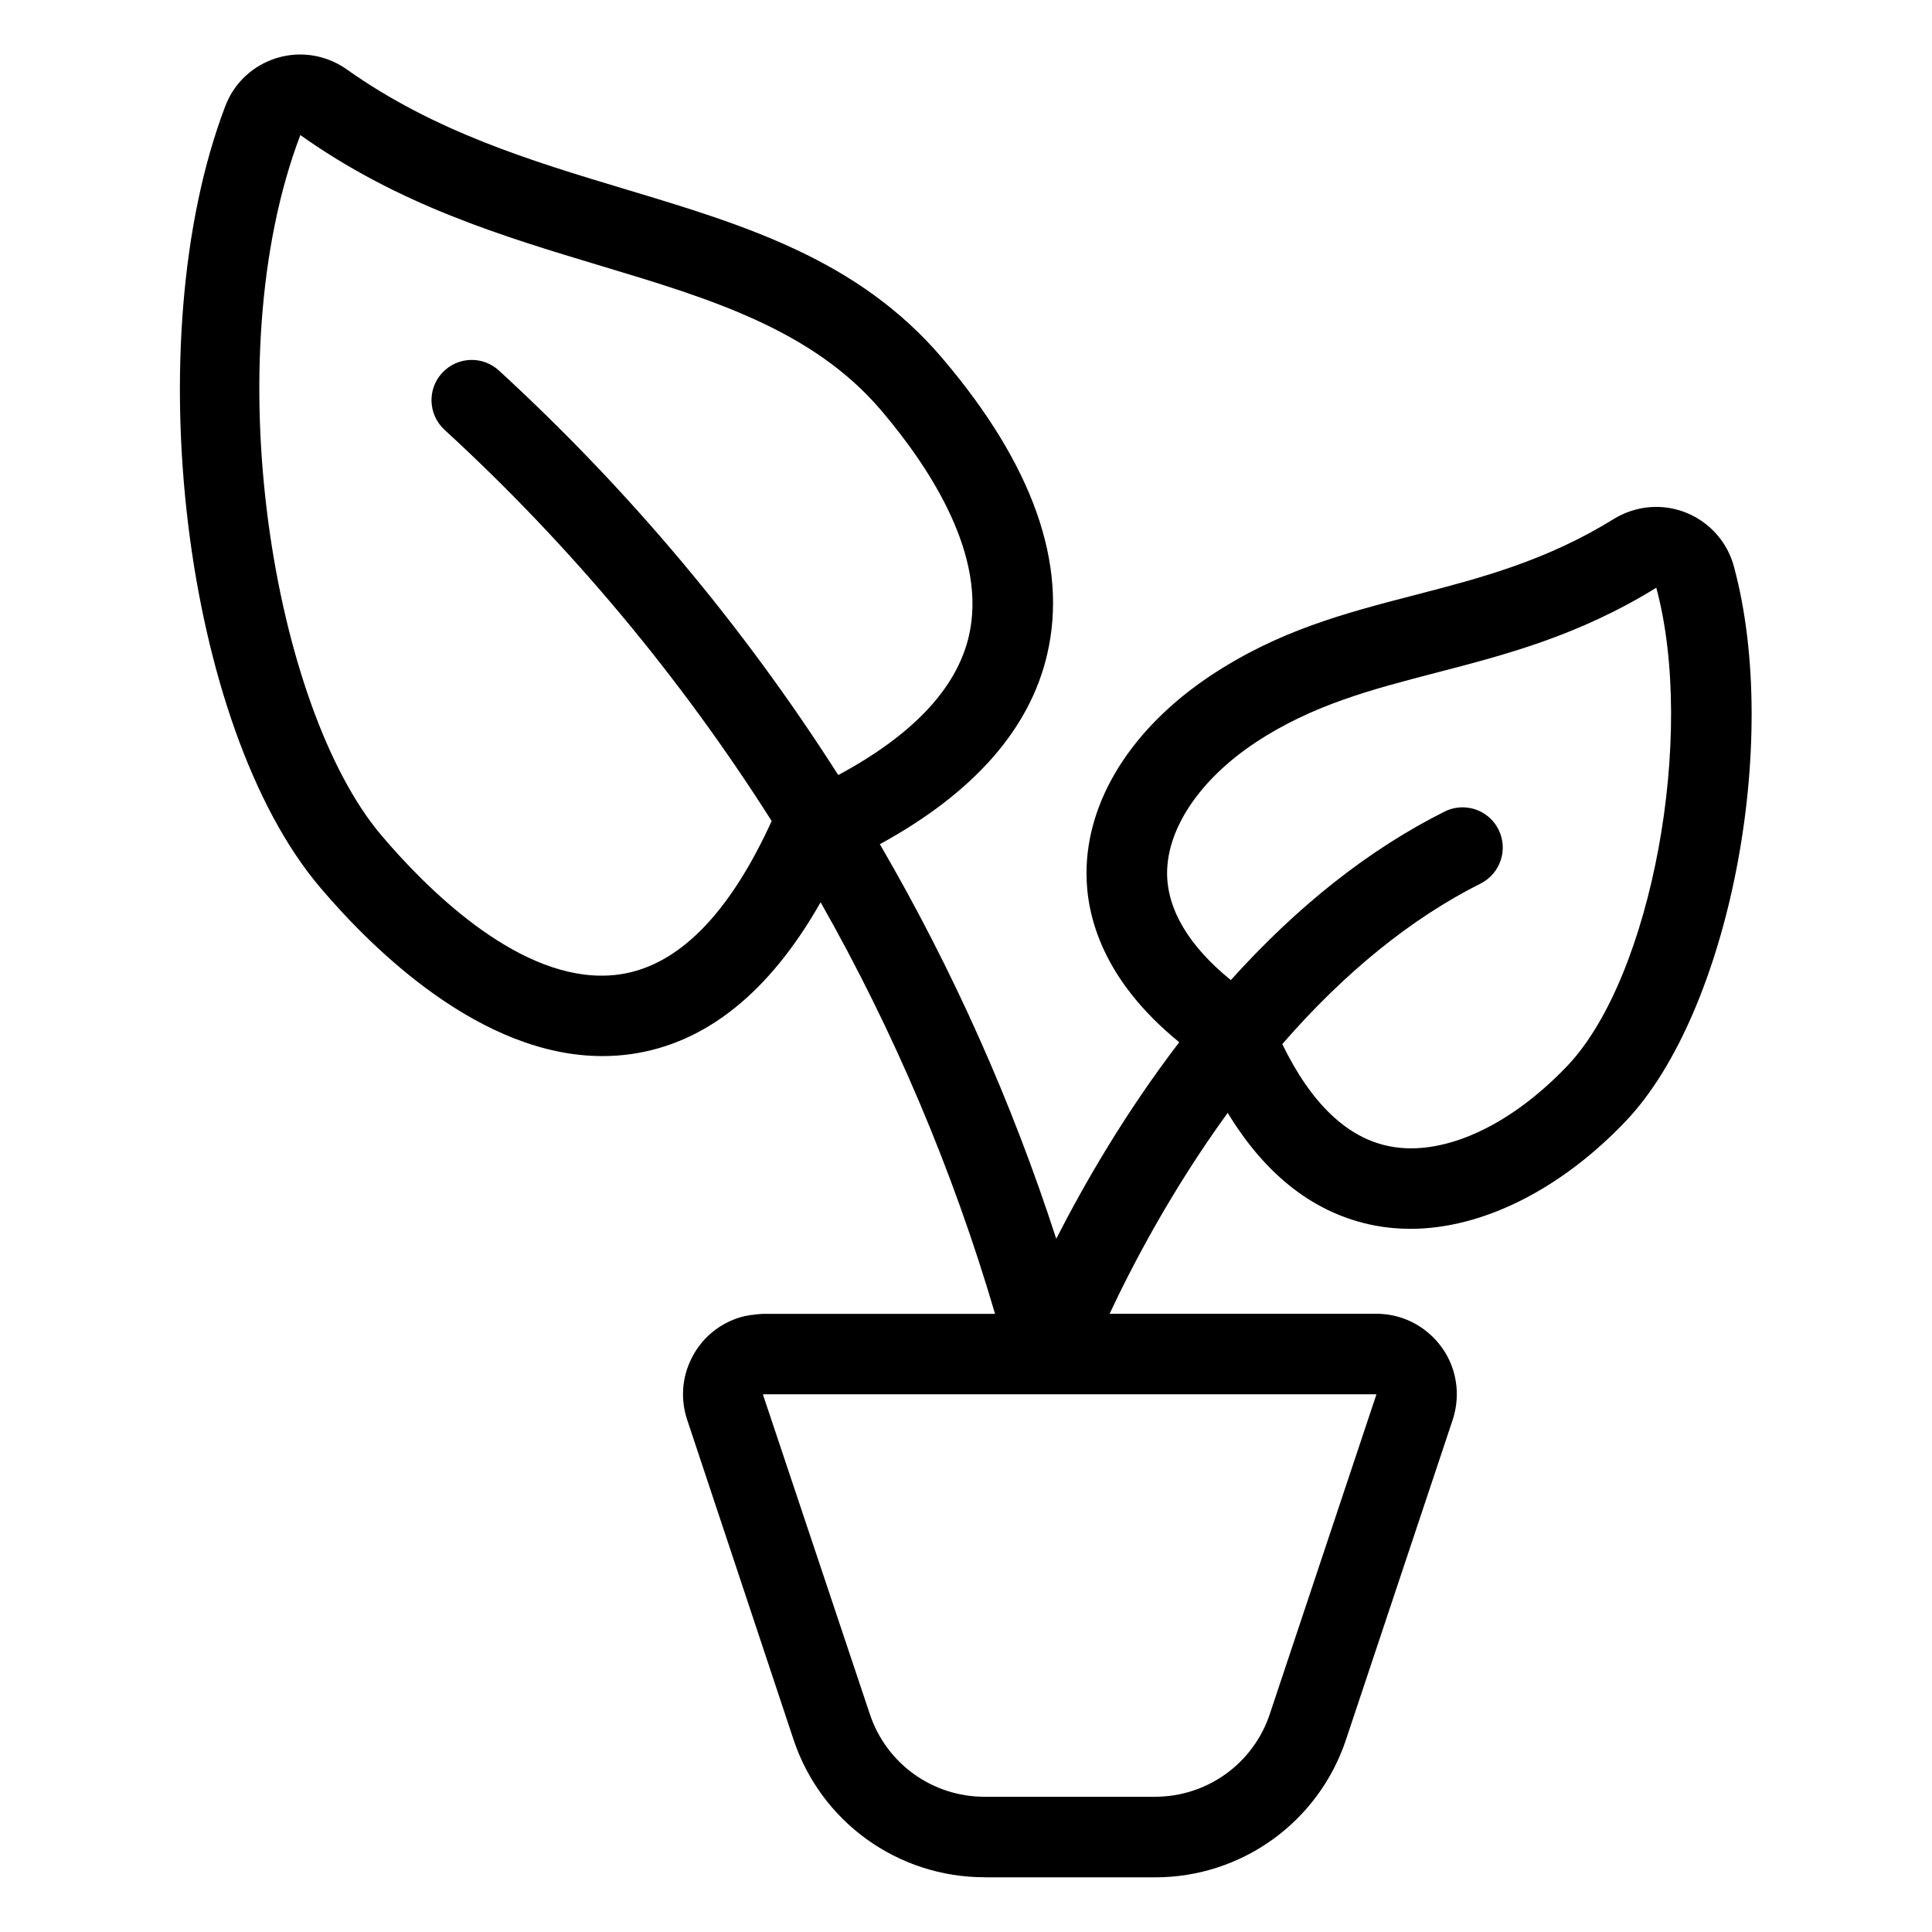 <?xml version="1.0" encoding="utf-8"?>
<!-- Generator: Adobe Illustrator 22.1.0, SVG Export Plug-In . SVG Version: 6.00 Build 0)  -->
<svg version="1.1" id="Light" xmlns="http://www.w3.org/2000/svg" xmlns:xlink="http://www.w3.org/1999/xlink" x="0px" y="0px"
	 viewBox="0 0 24 24" style="enable-background:new 0 0 24 24;" xml:space="preserve">
<g>
	<title>plant-pot-1</title>
	<path d="M12.232,23.32c-1.08,0-2.033-0.687-2.374-1.709l-1.322-3.975c-0.084-0.253-0.065-0.524,0.055-0.763
		c0.119-0.239,0.325-0.417,0.578-0.501c0.103-0.034,0.207-0.043,0.29-0.05c0.007,0,0.021-0.001,0.028-0.001h2.874
		c-0.525-1.786-1.253-3.502-2.167-5.113c-0.635,1.12-1.426,1.754-2.353,1.886c-0.117,0.017-0.238,0.025-0.359,0.025
		c-1.503,0-2.842-1.313-3.506-2.096c-1.697-1.999-2.281-6.804-1.179-9.7C2.89,1.073,3.077,0.875,3.32,0.765
		c0.13-0.058,0.268-0.088,0.409-0.088c0.121,0,0.241,0.022,0.356,0.066c0.079,0.03,0.154,0.07,0.224,0.12
		c1.093,0.775,2.292,1.136,3.451,1.485c1.494,0.449,2.904,0.874,3.951,2.108c1.12,1.318,1.557,2.553,1.298,3.67
		c-0.215,0.931-0.914,1.724-2.079,2.361c0.905,1.554,1.64,3.2,2.191,4.902c0.335-0.657,0.846-1.552,1.528-2.442
		c-0.947-0.772-1.153-1.561-1.152-2.102c0.001-0.904,0.56-1.796,1.534-2.447c0.851-0.567,1.677-0.781,2.552-1.008
		c0.798-0.207,1.623-0.421,2.465-0.944c0.085-0.052,0.176-0.091,0.272-0.116c0.083-0.022,0.168-0.033,0.253-0.033
		c0.455,0,0.853,0.307,0.968,0.747c0.588,2.183-0.062,5.526-1.339,6.877c-0.81,0.854-1.787,1.344-2.681,1.344
		c-0.151,0-0.3-0.014-0.442-0.041c-0.736-0.141-1.349-0.611-1.828-1.4c-0.687,0.946-1.174,1.871-1.467,2.496h3.312
		c0.268,0,0.518,0.104,0.707,0.292c0.189,0.188,0.294,0.439,0.294,0.707c0,0.106-0.017,0.212-0.05,0.315l-1.327,3.978
		c-0.341,1.022-1.294,1.709-2.371,1.709H12.232z M9.477,17.322l1.329,3.973c0.205,0.613,0.776,1.025,1.423,1.025h2.118
		c0.649,0,1.221-0.412,1.426-1.025l1.326-3.975l-7.605,0C9.488,17.32,9.482,17.321,9.477,17.322z M15.929,12.97
		c0.361,0.743,0.811,1.17,1.34,1.271c0.083,0.016,0.17,0.024,0.259,0.024c0.616,0,1.327-0.376,1.949-1.032
		c1.039-1.1,1.594-4.094,1.098-5.932c-0.969,0.598-1.869,0.831-2.739,1.057c-0.792,0.206-1.539,0.399-2.249,0.872
		c-0.681,0.455-1.088,1.059-1.089,1.616c0,0.451,0.272,0.908,0.792,1.329c0.829-0.922,1.721-1.626,2.655-2.093
		c0.069-0.035,0.146-0.053,0.223-0.053c0.19,0,0.362,0.106,0.447,0.276c0.124,0.247,0.023,0.548-0.223,0.671
		C17.534,11.407,16.705,12.077,15.929,12.97z M3.731,1.678c-1.063,2.793-0.335,7.117,1.006,8.698
		c0.552,0.651,1.642,1.744,2.735,1.744c0.076,0,0.152-0.005,0.226-0.016C8.422,12,9.057,11.359,9.586,10.199
		C8.447,8.404,7.081,6.77,5.522,5.339c-0.203-0.187-0.217-0.503-0.03-0.706C5.586,4.53,5.72,4.471,5.86,4.471
		c0.125,0,0.245,0.047,0.338,0.132c1.62,1.487,3.037,3.177,4.215,5.025C11.34,9.13,11.886,8.549,12.036,7.9
		c0.228-0.987-0.465-2.066-1.086-2.798c-0.856-1.008-2.129-1.392-3.477-1.797C6.236,2.933,4.957,2.548,3.731,1.678L3.731,1.678z"/>
</g>
</svg>
